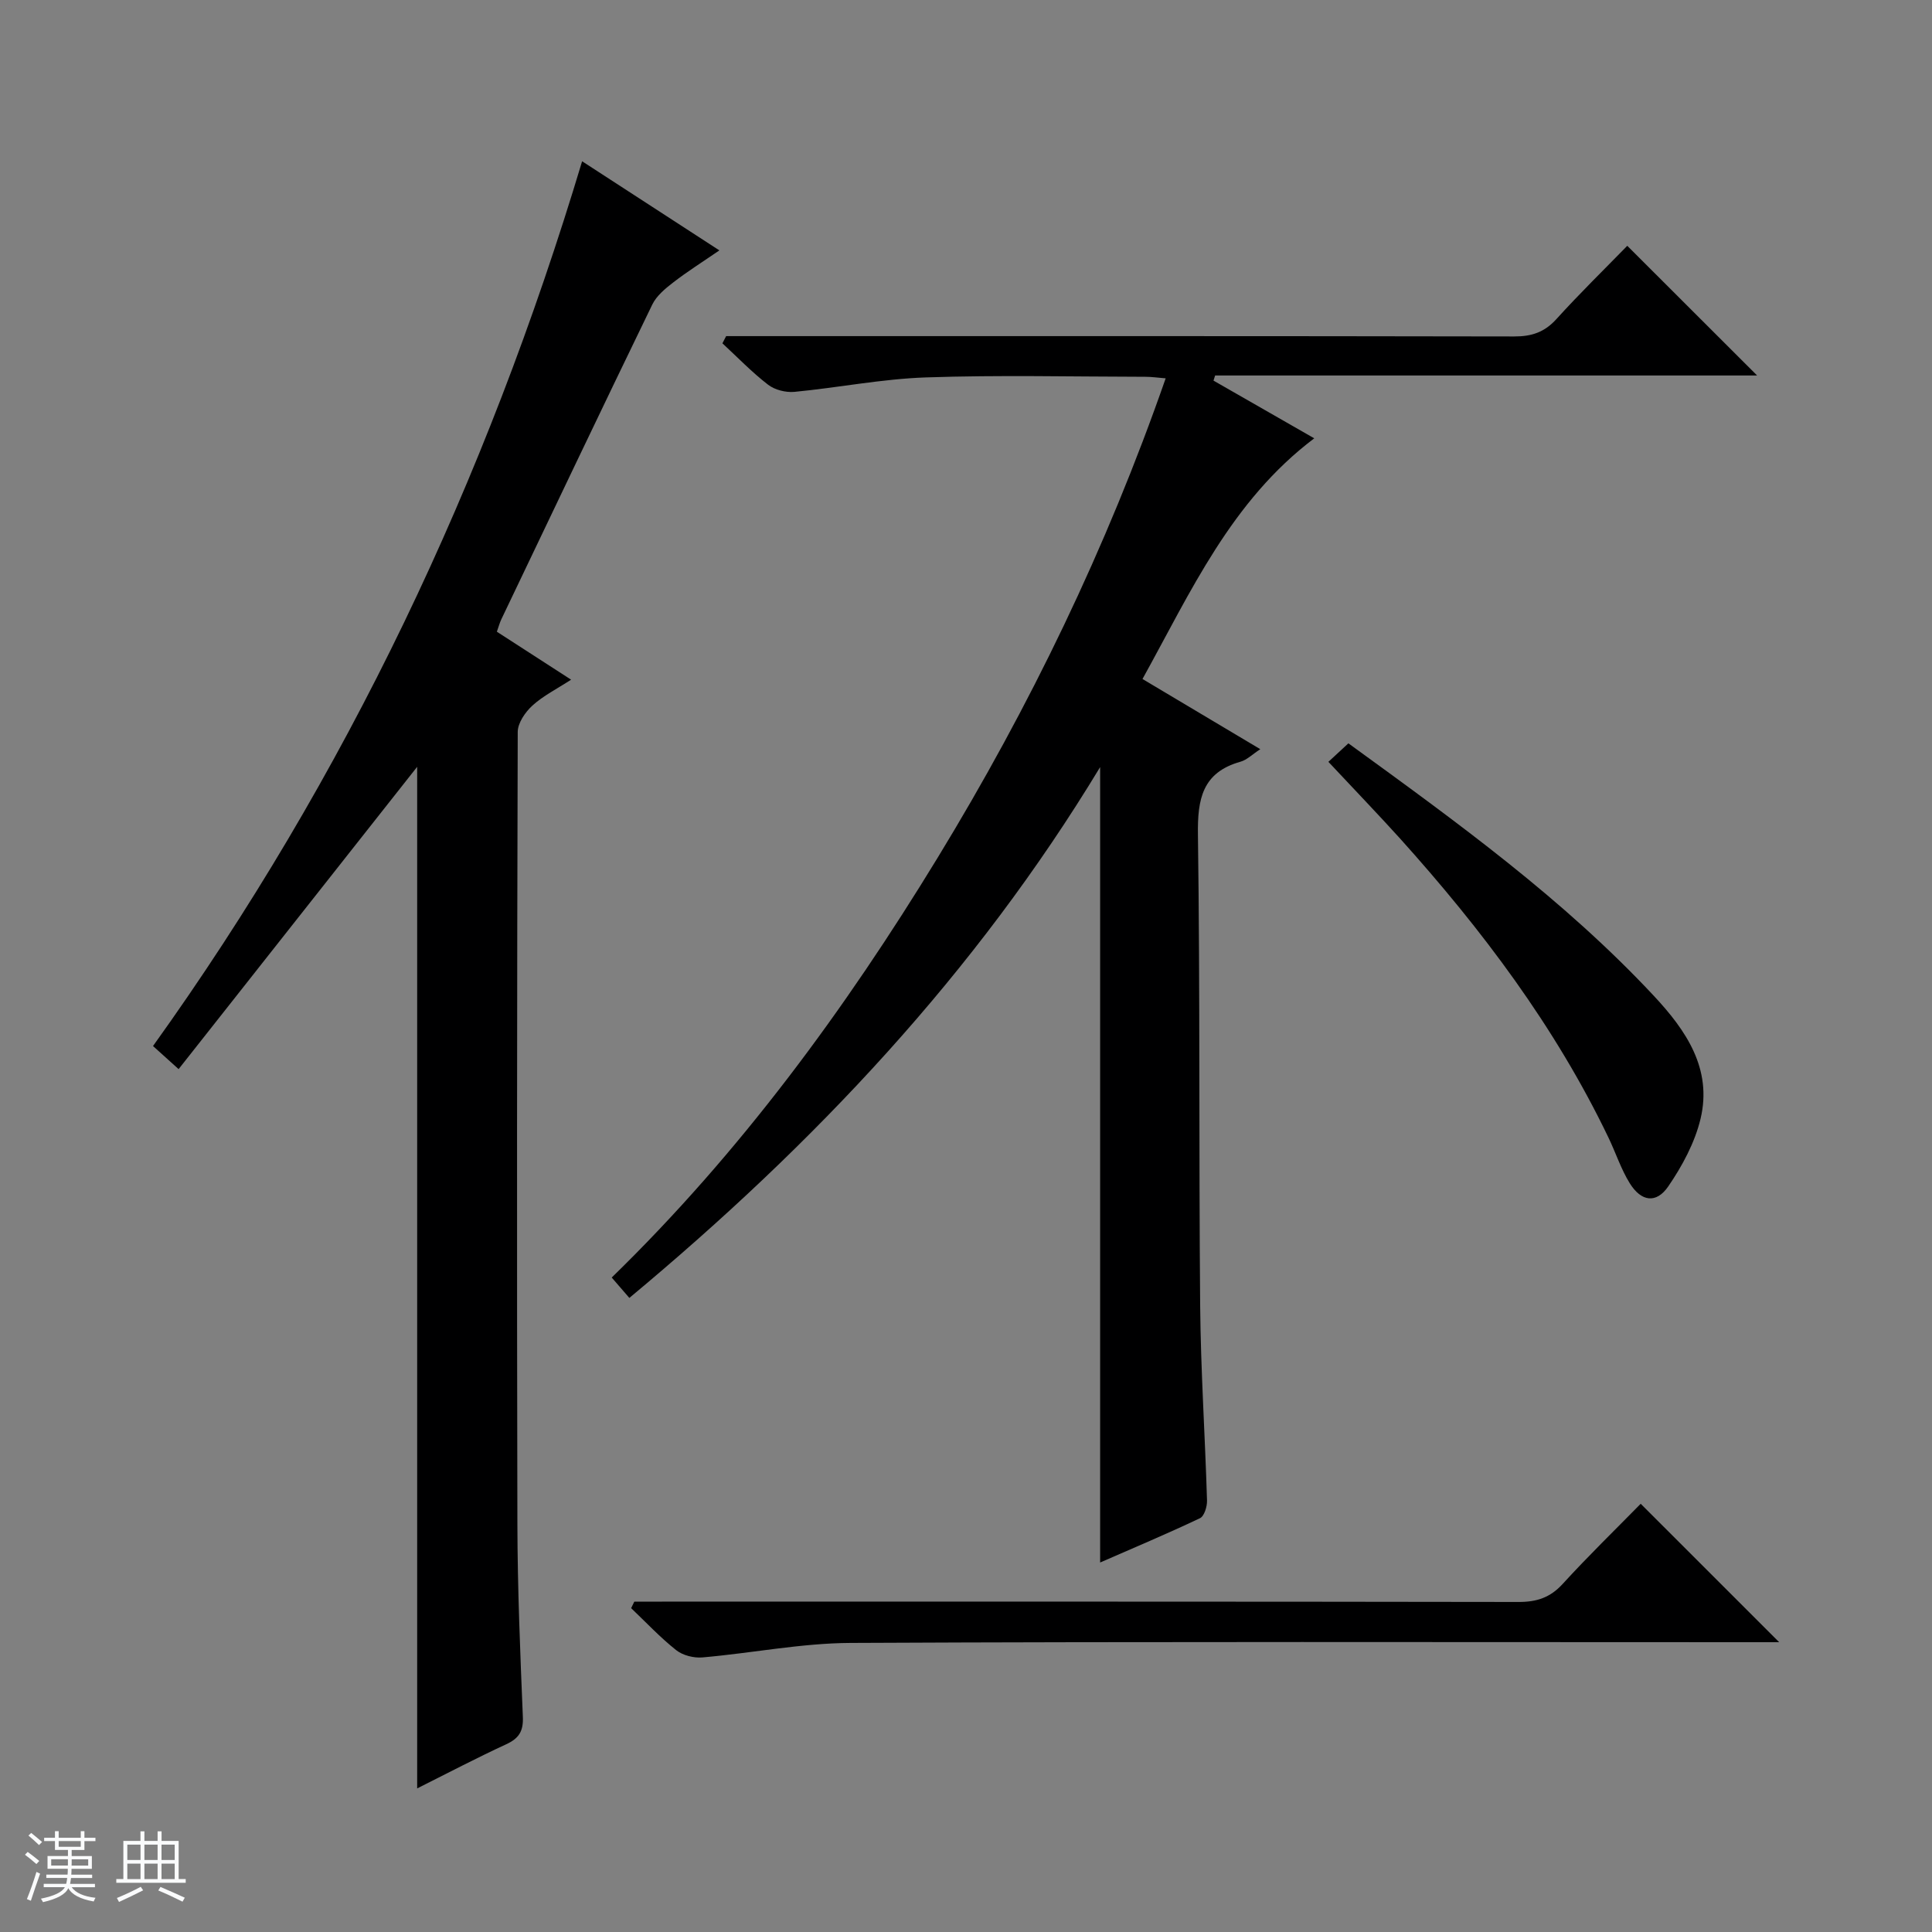 <svg enable-background="new 0 0 400 400" viewBox="0 0 400 400" xmlns="http://www.w3.org/2000/svg"><rect x="0" y="0" width="400" height="400" fill="#808080" stroke="none"/><path d="m5.17 384 .56-.58c.85.61 1.65 1.24 2.4 1.87l-.59.64c-.84-.73-1.63-1.38-2.37-1.93m1.22 9.53-.82-.34c.71-1.76 1.37-3.64 1.98-5.63.24.13.5.25.76.36-.6 1.67-1.24 3.54-1.92 5.61m-.5-13.5.57-.54c.56.44 1.31 1.06 2.26 1.87l-.64.64c-.68-.66-1.41-1.32-2.19-1.97m3.25.46h2.24v-1.36h.77v1.36h4.57v-1.36h.76v1.36h2.28v.69h-2.28v1.84h-2.64v1.26h4.18v2.64h-4.21c0 .45-.02.86-.05 1.21h4.32v.69h-4.38c-.04.34-.1.75-.19 1.22h5.15v.69h-4.82c.87 1.19 2.51 1.92 4.93 2.19-.17.31-.3.57-.37.76-2.77-.49-4.52-1.41-5.26-2.76-.56 1.26-2.3 2.23-5.24 2.9-.12-.24-.26-.48-.43-.72 2.73-.55 4.38-1.34 4.96-2.38h-4.38v-.69h4.65c.1-.38.17-.79.21-1.22h-4.32v-.69h4.4c.03-.34.05-.75.05-1.21h-4.2v-2.64h4.23v-1.26h-2.69v-1.84h-2.24zm1.46 4.46v1.29h3.45c.01-.4.02-.57.01-.53v-.32-.45h-3.46zm1.55-2.59h4.57v-1.19h-4.57zm6.11 2.59h-3.42v.77c-.01.19-.01.37-.02.53h3.44z" fill="#fafbfc"/><path d="m32.63 379.16h.82v1.98h3.54v7.89h1.46v.78h-14.37v-.78h1.46v-7.89h3.54v-1.98h.82v1.98h2.73zm-3.49 11.48.5.73c-1.61.82-3.28 1.63-5 2.41-.13-.27-.28-.55-.44-.82 1.75-.72 3.4-1.49 4.94-2.32m-2.78-5.55h2.73v-3.18h-2.73zm0 3.95h2.73v-3.2h-2.73zm3.54-3.95h2.73v-3.18h-2.73zm0 3.95h2.73v-3.2h-2.73zm7.89 4.68c-1.84-.92-3.51-1.7-5.02-2.32l.45-.73c1.89.8 3.57 1.55 5.04 2.23zm-1.62-11.81h-2.73v3.18h2.73zm-2.73 7.13h2.73v-3.2h-2.73v3.19z" fill="#fafbfc"/><g fill="#000001"><path d="m130.3 268.72c-1.25-1.45-2.32-2.68-3.65-4.22 26.6-25.9 48.29-55.46 67.48-86.92 19.09-31.29 34.97-64.12 47.21-99.25-1.71-.14-2.94-.32-4.18-.32-15.16-.02-30.34-.39-45.48.13-9.08.31-18.11 2.12-27.19 2.99-1.79.17-4.07-.4-5.47-1.48-3.36-2.59-6.33-5.68-9.45-8.57.26-.5.52-.99.77-1.49h5.7c52.49 0 104.98-.03 157.46.07 3.62.01 6.28-.88 8.74-3.6 4.79-5.29 9.9-10.28 14.67-15.17 9.14 9.13 17.84 17.82 26.88 26.85-37.52 0-74.87 0-112.21 0-.11.35-.23.71-.34 1.06 6.81 3.9 13.61 7.8 20.86 11.95-17.21 12.99-25.53 31.73-35.56 49.83 8.27 4.93 16.07 9.57 24.39 14.53-1.71 1.12-2.79 2.23-4.09 2.59-7.93 2.23-8.93 7.75-8.82 15.15.45 32.48.18 64.98.46 97.46.12 13.46 1.02 26.91 1.42 40.36.04 1.24-.57 3.24-1.46 3.66-6.86 3.25-13.87 6.2-20.67 9.17 0-54.95 0-109.45 0-164.68-25.82 42.7-59.19 78.04-97.47 109.9z"/><path d="m120.52 33.39c9.6 6.23 18.65 12.11 28.42 18.45-3.48 2.39-6.63 4.37-9.56 6.64-1.65 1.27-3.45 2.76-4.33 4.57-10.52 21.68-20.87 43.44-31.26 65.18-.34.72-.54 1.5-.92 2.56 4.99 3.23 9.85 6.37 15.37 9.93-2.97 1.93-5.78 3.33-8.01 5.36-1.48 1.35-3.03 3.6-3.04 5.45-.16 54.66-.19 109.33-.07 163.99.03 13.31.58 26.62 1.13 39.93.13 3-.82 4.47-3.46 5.69-6.15 2.84-12.15 5.99-18.42 9.13 0-71.01 0-141.41 0-211.51-16.14 20.46-32.59 41.3-49.39 62.59-2.36-2.13-3.66-3.3-5.3-4.78 40.05-55.85 68.96-116.97 88.84-183.18z"/><path d="m339.69 311.34c9.82 9.82 18.98 18.97 28.67 28.66-1.98 0-3.7 0-5.42 0-62.28 0-124.56-.15-186.83.15-10.22.05-20.42 2.11-30.66 3-1.79.16-4.08-.41-5.46-1.51-3.32-2.63-6.24-5.76-9.32-8.69.22-.45.44-.9.66-1.35h5.71c59.11 0 118.23-.03 177.34.07 3.77.01 6.56-.89 9.16-3.74 5.27-5.77 10.88-11.22 16.15-16.59z"/><path d="m275.03 157.73c1.38-1.27 2.66-2.47 4.14-3.83 22.45 16.31 44.54 32.25 63.25 52.29 6.65 7.12 12.13 15.1 9.66 25.44-1.18 4.94-3.79 9.78-6.69 14.01-2.48 3.61-5.6 3.15-7.96-.65-1.82-2.93-2.9-6.31-4.41-9.45-11.03-22.98-26.2-43.09-43.16-61.94-4.67-5.16-9.5-10.17-14.83-15.87z"/></g></svg>